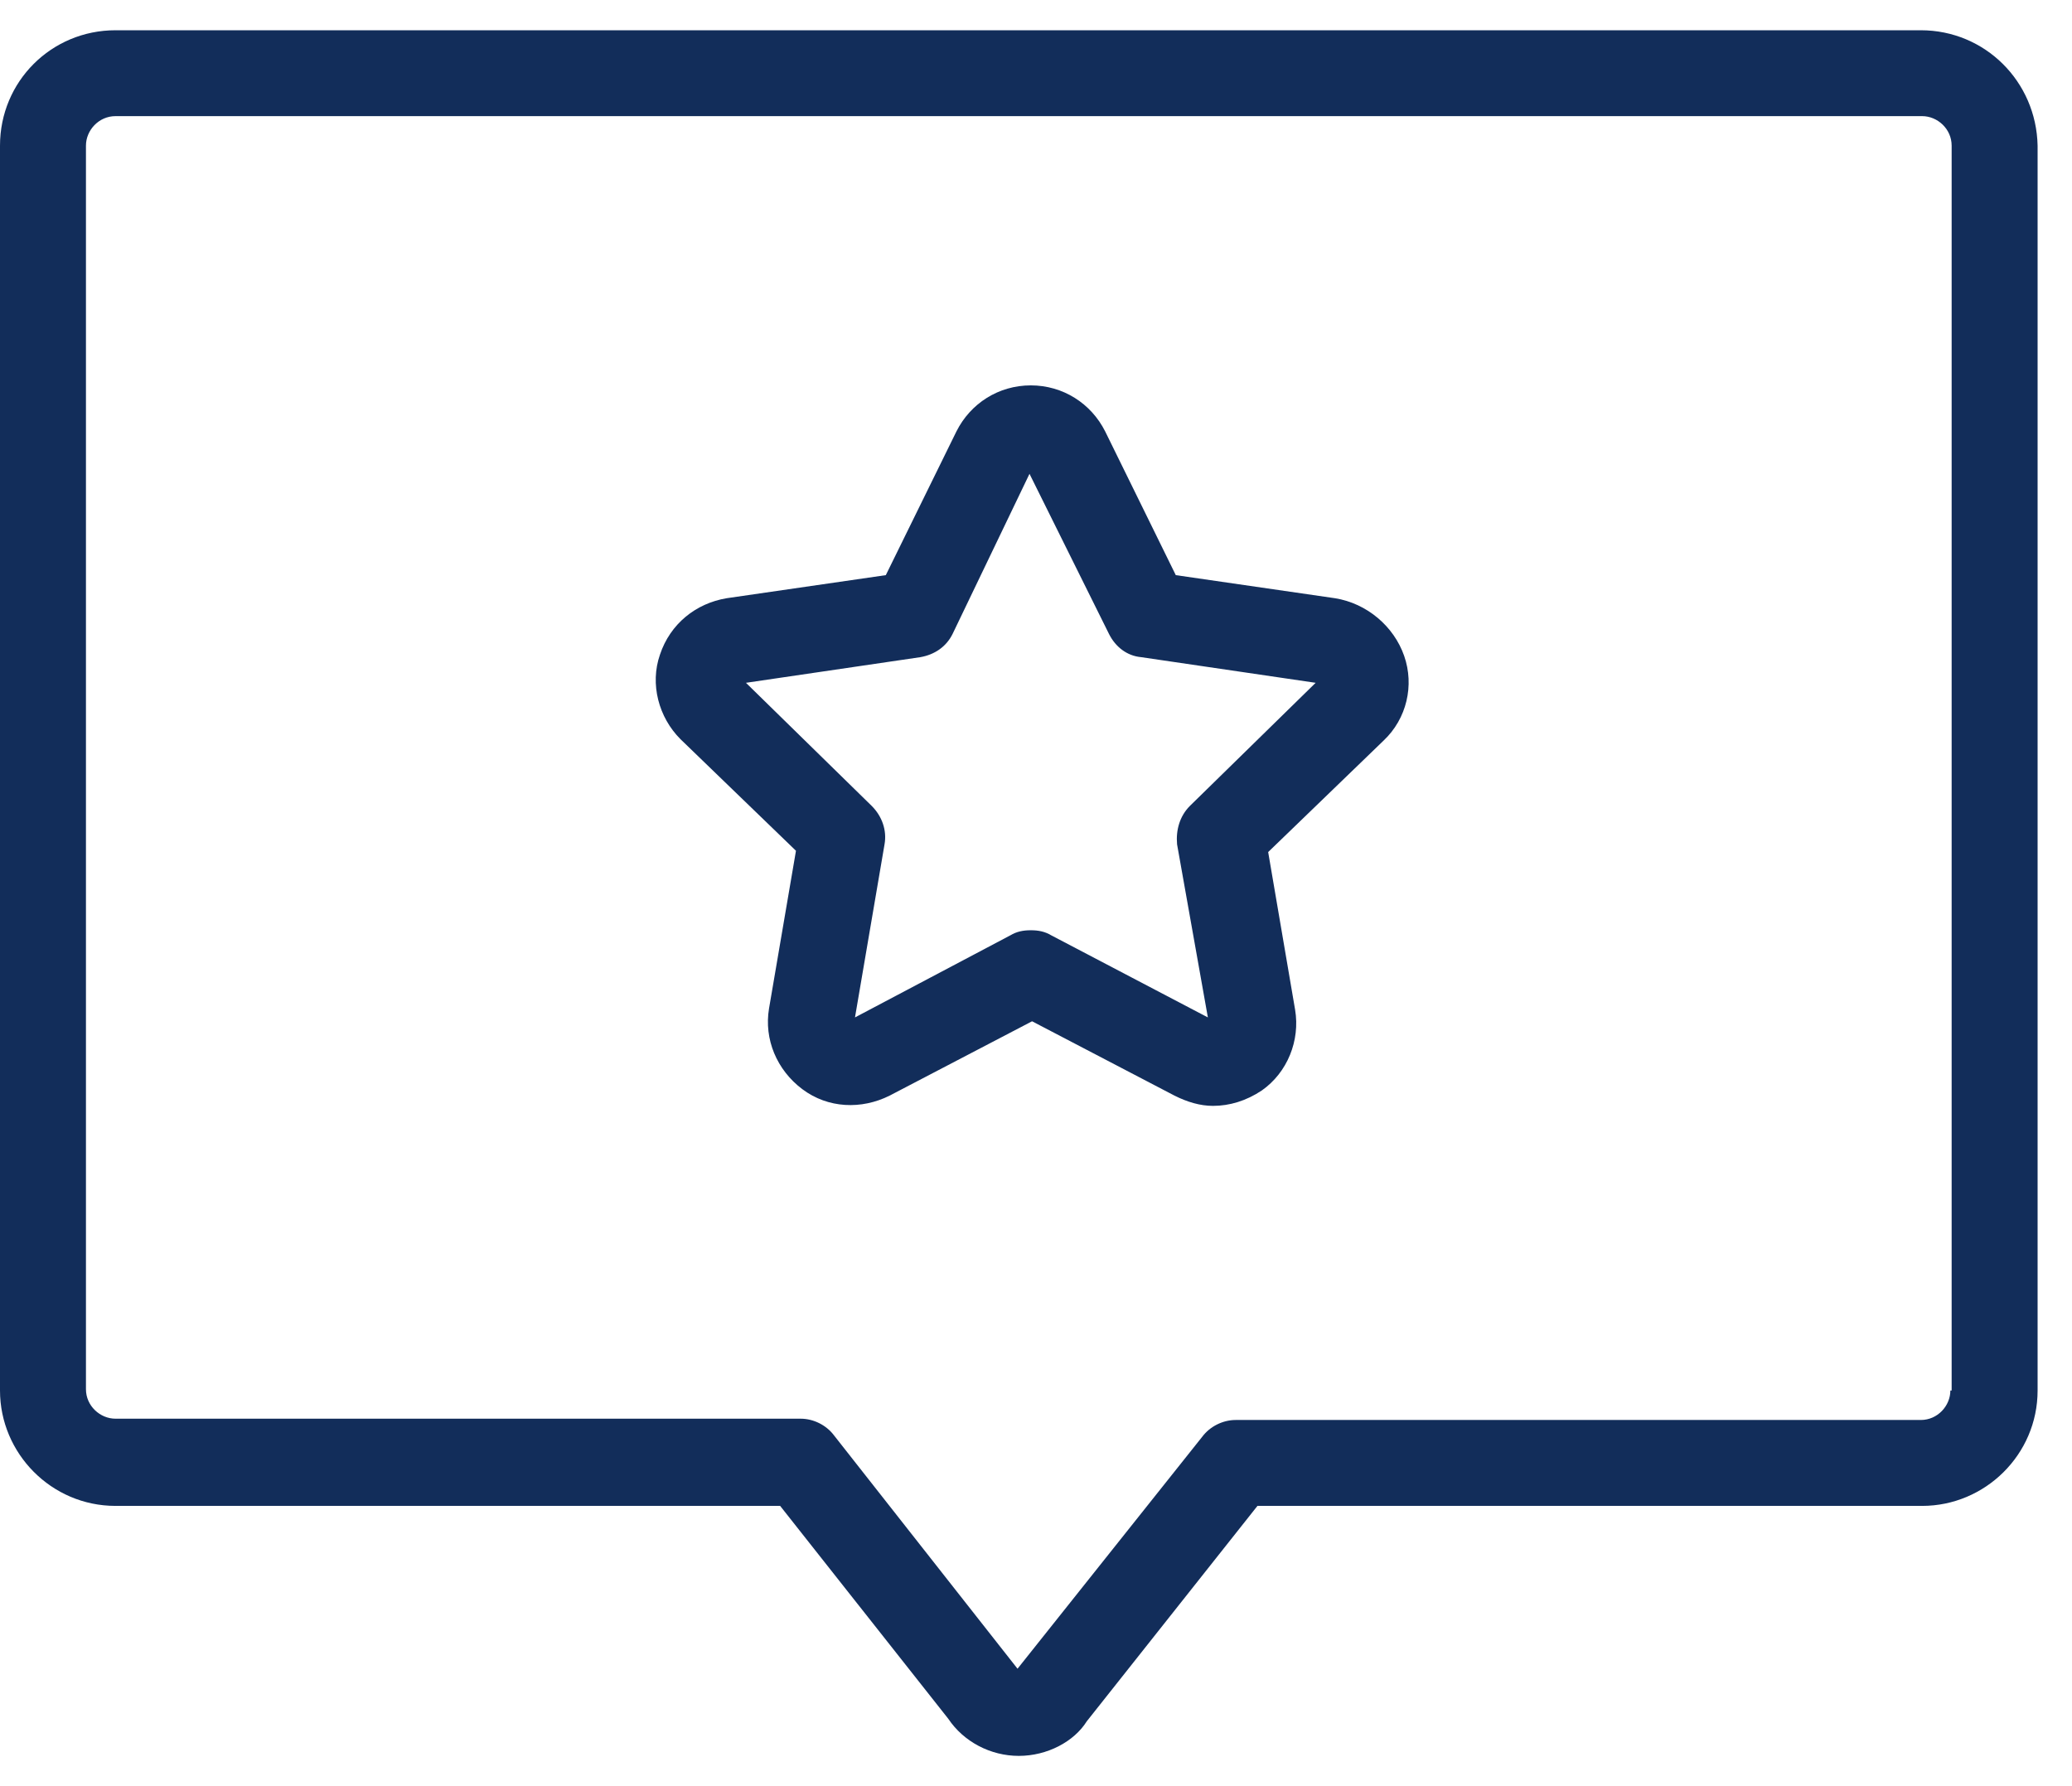 <svg xmlns="http://www.w3.org/2000/svg" width="58" height="50" viewBox="0 0 58 50" fill="none">
  <path d="M53.769 0.847H3.233C1.437 0.847 0 2.282 0 4.077V38.925C0 40.683 1.437 42.155 3.233 42.155H21.838L26.543 48.112C26.974 48.758 27.728 49.153 28.519 49.153C29.309 49.153 30.063 48.758 30.422 48.184L35.199 42.155H53.805C55.565 42.155 57.037 40.719 57.037 38.925V4.077C57.001 2.282 55.565 0.847 53.769 0.847ZM54.595 38.925C54.595 39.355 54.236 39.75 53.769 39.75H34.589C34.23 39.75 33.87 39.93 33.655 40.217L28.483 46.713L23.346 40.181C23.131 39.894 22.772 39.714 22.413 39.714H3.233C2.802 39.714 2.406 39.355 2.406 38.889V4.077C2.406 3.646 2.766 3.251 3.233 3.251H53.805C54.236 3.251 54.631 3.61 54.631 4.077V38.925H54.595Z" fill="#122D5A"/>
  <path d="M37.367 16.746L32.913 16.1L30.938 12.08C30.542 11.29 29.752 10.788 28.854 10.788C27.956 10.788 27.166 11.29 26.771 12.08L24.796 16.1L20.342 16.746C19.48 16.889 18.761 17.463 18.474 18.325C18.187 19.15 18.438 20.083 19.049 20.693L22.281 23.816L21.527 28.23C21.383 29.091 21.743 29.953 22.461 30.491C23.179 31.029 24.113 31.065 24.903 30.67L28.89 28.589L32.877 30.67C33.236 30.85 33.595 30.957 33.955 30.957C34.422 30.957 34.888 30.814 35.319 30.527C36.038 30.024 36.397 29.127 36.253 28.266L35.499 23.852L38.732 20.729C39.378 20.119 39.594 19.186 39.306 18.361C39.019 17.535 38.265 16.889 37.367 16.746ZM33.308 22.56C33.021 22.847 32.913 23.241 32.949 23.636L33.811 28.481L29.429 26.184C29.249 26.077 29.07 26.041 28.854 26.041C28.639 26.041 28.459 26.077 28.28 26.184L23.933 28.481L24.76 23.636C24.831 23.241 24.688 22.847 24.401 22.56L20.881 19.114L25.765 18.396C26.16 18.325 26.484 18.109 26.663 17.75L28.818 13.264L31.045 17.75C31.225 18.109 31.548 18.361 31.943 18.396L36.828 19.114L33.308 22.56Z" fill="#122D5A"/>
</svg>
